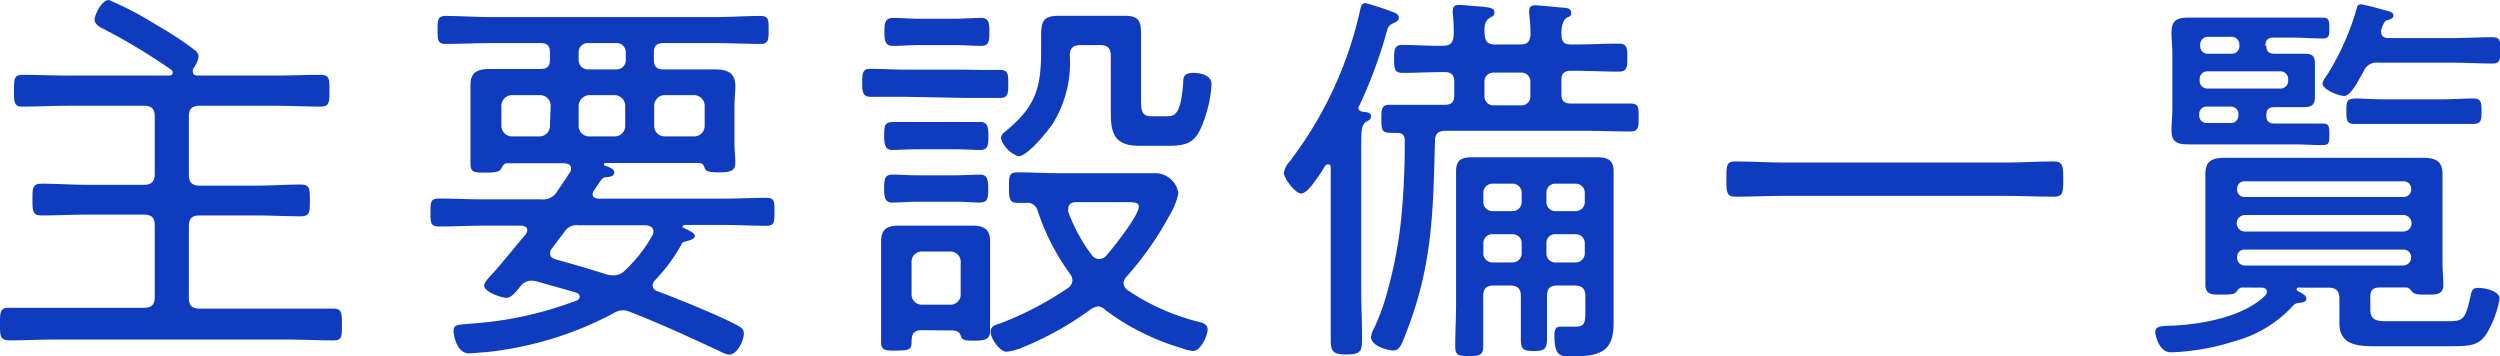 <svg xmlns="http://www.w3.org/2000/svg" viewBox="0 0 178.7 25.48"><defs><style>.cls-1{fill:#0f3cbe;}</style></defs><title>Asset 4</title><g id="Layer_2" data-name="Layer 2"><g id="デザイン"><path class="cls-1" d="M13.5,12.49c0,.53.22.78.78.78h4c1.07,0,2.13-.08,3.22-.08.65,0,.65.33.65,1.15s0,1.12-.65,1.12c-1.09,0-2.15-.06-3.22-.06h-4c-.56,0-.78.22-.78.78v5.1c0,.56.22.78.78.78h6.16c1.12,0,2.24,0,3.39,0,.59,0,.61.28.61,1.15s0,1.12-.61,1.12c-1.15,0-2.27-.06-3.39-.06H4c-1.15,0-2.27.06-3.41.06C0,24.28,0,24,0,23.16S0,22,.62,22c1.14,0,2.26,0,3.41,0h6.25c.56,0,.78-.22.78-.78v-5.1c0-.56-.22-.78-.78-.78H6.22c-1.07,0-2.13.06-3.22.06-.65,0-.68-.26-.68-1.12s0-1.15.68-1.15c1.09,0,2.15.08,3.22.08h4.06c.56,0,.78-.25.78-.78V8.32c0-.54-.22-.76-.78-.76H4.87c-1.09,0-2.18.06-3.27.06C1,7.62,1,7.31,1,6.47s0-1.12.62-1.12c1.09,0,2.18.05,3.27.05h7.2c.14,0,.25-.05.25-.19s0-.14-.11-.23a43.1,43.1,0,0,0-5-3c-.22-.12-.47-.31-.47-.59S7.25,0,7.78,0a23,23,0,0,1,3.36,1.76,24.19,24.19,0,0,1,2.78,1.82.63.63,0,0,1,.28.48,2.16,2.16,0,0,1-.34.78.38.38,0,0,0-.08.26c0,.22.16.3.36.3h5.52c1.06,0,2.15-.05,3.24-.05.65,0,.65.28.65,1.12s0,1.15-.65,1.15c-1.09,0-2.18-.06-3.24-.06H14.28c-.56,0-.78.22-.78.76Z"/><path class="cls-1" d="M42.36,13.89c0,.22.2.28.37.31h8.93c1,0,2.07-.06,3.11-.06.59,0,.59.25.59,1s0,1-.59,1c-1,0-2.07-.06-3.11-.06H48.94s-.14,0-.14.11,0,.06.09.11c.28.14.78.34.78.56s-.33.31-.67.4-.22.14-.34.3a11.94,11.94,0,0,1-1.84,2.47.58.58,0,0,0-.17.36.44.44,0,0,0,.33.42c1.49.56,4.26,1.68,5.6,2.38.34.17.59.31.59.65,0,.5-.47,1.51-1.06,1.51a1.93,1.93,0,0,1-.67-.25c-2.16-1-4.18-1.94-6.39-2.8a1.52,1.52,0,0,0-.5-.12,1.32,1.32,0,0,0-.73.23,24.92,24.92,0,0,1-9.16,2.77c-.3,0-.84.08-1.12.08-.95,0-1.12-1.42-1.12-1.59,0-.51.31-.45,1.54-.56a26,26,0,0,0,7.26-1.63.29.29,0,0,0,.22-.28.33.33,0,0,0-.25-.28c-.93-.28-1.88-.53-2.83-.81a1.74,1.74,0,0,0-.39-.05,1,1,0,0,0-.76.39c-.25.31-.64.84-1,.84s-1.6-.42-1.6-.87c0-.25.28-.5.45-.7.84-.9,1.73-2.07,2.55-3,0-.09.08-.14.08-.25,0-.26-.2-.31-.42-.34H34.47c-1,0-2,.06-3.08.06-.62,0-.62-.26-.62-1s0-1,.62-1c1,0,2,.06,3.08.06H38.7a1.16,1.16,0,0,0,1.14-.59c.31-.45.62-.9.9-1.35a.39.39,0,0,0,.08-.25c0-.31-.22-.36-.47-.39H36.26c-.25,0-.31.17-.42.36s-.25.31-1.09.31-1.12,0-1.12-.64c0-.48,0-.93,0-1.4V7.64c0-.53,0-1,0-1.56,0-1,.59-1.15,1.45-1.15s1.57,0,2.36,0h1.2c.48,0,.67-.2.67-.68V3.75c0-.47-.19-.67-.67-.67H35.11c-1.09,0-2.18.06-3.27.06-.56,0-.56-.31-.56-1s0-1,.56-1c1.09,0,2.18.08,3.27.08h16c1.09,0,2.18-.08,3.27-.08.59,0,.56.33.56,1s0,1-.56,1c-1.09,0-2.18-.06-3.27-.06h-3.7c-.47,0-.67.2-.67.67v.53c0,.48.2.68.67.68H48.8c.76,0,1.52,0,2.27,0s1.49.14,1.49,1.15c0,.5-.06,1-.06,1.56v2.61c0,.47.06.92.06,1.4s-.31.64-1.12.64-1-.08-1.07-.31-.17-.36-.42-.36H43.29c-.06,0-.11,0-.11.08a.14.14,0,0,0,0,.09c.23.08.73.22.73.5s-.31.31-.48.34c-.42,0-.39.11-1,1A.37.37,0,0,0,42.36,13.89Zm-3-6.3a.76.76,0,0,0-.78-.79H36.62a.76.76,0,0,0-.78.76V9a.76.76,0,0,0,.78.75h1.91A.75.75,0,0,0,39.31,9Zm4.54,12.09a1.07,1.07,0,0,0,.75-.33,10.39,10.39,0,0,0,2-2.55,1,1,0,0,0,.06-.25c0-.42-.45-.42-.53-.45H41.33a1,1,0,0,0-1,.5c-.31.4-.61.79-.89,1.18a.47.47,0,0,0-.12.34c0,.25.2.36.4.42,1.2.33,2.52.72,3.69,1.09A1.57,1.57,0,0,0,43.85,19.68ZM42.06,3.08a.65.65,0,0,0-.7.67v.53a.66.66,0,0,0,.7.68h2a.65.65,0,0,0,.67-.68V3.75A.65.65,0,0,0,44,3.08Zm2.63,4.51a.77.77,0,0,0-.76-.79H42.14a.79.79,0,0,0-.78.76V9a.75.75,0,0,0,.78.75h1.79A.75.75,0,0,0,44.69,9Zm5.68,0a.76.76,0,0,0-.78-.79H47.54a.76.76,0,0,0-.78.76V9a.75.75,0,0,0,.76.75h2.07A.75.75,0,0,0,50.37,9Z"/><path class="cls-1" d="M64.76,6.92c-.84,0-1.68,0-2.54,0-.56,0-.59-.36-.59-1s0-1,.59-1c.86,0,1.7.06,2.54.06H69C69.8,5,70.64,5,71.48,5c.62,0,.59.37.59,1s0,1-.56,1c-.87,0-1.71,0-2.55,0ZM65.91,23.6c-.61,0-.75.28-.75.84s-.17.62-1.18.62c-.64,0-1,0-1-.59v-6.1c0-.37,0-.73,0-1.09,0-.87.4-1.15,1.24-1.15.42,0,.84,0,1.26,0h2.91c.42,0,.78,0,1.15,0,.75,0,1.23.25,1.23,1.09,0,.36,0,.76,0,1.15V22c0,.53,0,1.09,0,1.65s-.28.7-1.09.7c-.62,0-.9,0-1-.33s-.34-.4-.7-.4Zm-.33-9.18c-.65,0-1.29.06-1.82.06s-.56-.45-.56-1,0-1,.56-1,1.14.05,1.82.05h2.68c.65,0,1.32-.05,1.82-.05s.56.42.56,1c0,.81-.08,1-.67,1-.36,0-.89-.06-1.71-.06Zm0-3.75c-.67,0-1.31.05-1.82.05s-.56-.47-.56-1c0-.82.06-1,.7-1,.34,0,.87,0,1.68,0h2.69c.65,0,1.29,0,1.82,0s.56.44.56,1,0,1-.56,1-1.15-.05-1.82-.05Zm.23-7.45c-.67,0-1.43.06-2,.06s-.59-.45-.59-1,0-1,.62-1,1.26.06,2,.06h2.29c.7,0,1.43-.06,2-.06s.59.39.59,1,0,1-.59,1-1.31-.06-2-.06ZM65.16,21a.73.73,0,0,0,.75.78h2a.73.73,0,0,0,.76-.78V18.76a.73.73,0,0,0-.76-.78h-2a.73.73,0,0,0-.75.78Zm13.35.9a1.24,1.24,0,0,0-.56.22,22.72,22.72,0,0,1-5,2.77,3.78,3.78,0,0,1-1,.25c-.5,0-1.14-.95-1.14-1.42s.44-.51.81-.65a23.77,23.77,0,0,0,4.73-2.49.71.71,0,0,0,.31-.53.9.9,0,0,0-.2-.51,16.35,16.35,0,0,1-2.29-4.48.75.75,0,0,0-.82-.56h-.61c-.56,0-.62-.25-.62-1.09s0-1.09.62-1.09c1,0,2,.06,3,.06h4.76c.7,0,1.4,0,2.13,0a1.68,1.68,0,0,1,1.6,1.43,4.8,4.8,0,0,1-.62,1.56,22.87,22.87,0,0,1-3.08,4.4.77.77,0,0,0-.22.48.65.65,0,0,0,.31.5,15.86,15.86,0,0,0,5,2.24c.34.08.7.17.7.56s-.45,1.54-1.06,1.54a3.48,3.48,0,0,1-.84-.22,17,17,0,0,1-5.38-2.69A.93.93,0,0,0,78.51,21.9ZM75.26,8.82c-.36.56-1.82,2.35-2.46,2.35a2,2,0,0,1-1.26-1.29.69.69,0,0,1,.31-.47c2.21-1.82,2.57-3.11,2.57-5.88,0-.34,0-.67,0-1,0-1,.16-1.4,1.26-1.4.36,0,.72,0,1.06,0h2.55l1.09,0c1,0,1.18.33,1.18,1.29V7c0,.81,0,1.31.72,1.31h1.15c.56,0,1-.16,1.15-2.49,0-.33.08-.61.73-.61.5,0,1.29.16,1.29.81A8.94,8.94,0,0,1,86,8.76c-.5,1.38-1.06,1.66-2.46,1.66H81.4c-1.8,0-2-1-2-2.36,0-.42,0-.89,0-1.4V4c0-.56-.23-.78-.79-.78H77.25c-.5,0-.78.19-.78.73A8.22,8.22,0,0,1,75.26,8.82Zm3.34,9.69a.66.66,0,0,0,.47-.23c.48-.53,2.33-2.88,2.33-3.5,0-.3-.26-.33-.82-.33H76.94c-.3,0-.58.11-.58.47a.64.64,0,0,0,0,.23,12.13,12.13,0,0,0,1.68,3.08A.62.62,0,0,0,78.6,18.51Z"/><path class="cls-1" d="M93,13.83c-.42,0-1.23-1.09-1.23-1.48a1.67,1.67,0,0,1,.44-.84,27.66,27.66,0,0,0,5-10.73c.06-.25.09-.56.4-.56a19.72,19.72,0,0,1,1.9.62c.2.06.48.17.48.42s-.23.31-.37.39c-.39.17-.42.31-.56.84a33.45,33.45,0,0,1-1.9,5.07.28.28,0,0,0-.06.14c0,.17.11.25.28.28S98,8,98,8.29s-.22.33-.36.42c-.31.22-.34.56-.34,1.68v10.3c0,1.18.06,2.33.06,3.5,0,.87-.06,1.15-1.12,1.15-.87,0-1.12-.17-1.12-1,0-1.23,0-2.44,0-3.67V12c0-.11,0-.25-.19-.25a.27.27,0,0,0-.23.14,4,4,0,0,0-.22.37C94,12.94,93.44,13.83,93,13.83Zm6.3-4.34c-.56,0-.56-.36-.56-1s0-1,.56-1c1.09,0,2.15,0,3.22,0h.75c.48,0,.68-.19.68-.67v-1c0-.44-.2-.67-.68-.67-1,0-2,.06-3,.06-.62,0-.62-.34-.62-1s0-1,.62-1c1,0,1.93.09,2.88.06.53,0,.7-.2.76-.73A12.13,12.13,0,0,0,103.85,1a.77.77,0,0,1,0-.26c0-.3.17-.39.45-.39s1,.09,1.43.11c.67.06,1.09.09,1.09.42s-.17.26-.36.42c-.34.23-.37.56-.34,1.12s.23.76.76.76h1.76c.53,0,.73-.2.76-.73a11.56,11.56,0,0,0-.09-1.43,1.27,1.27,0,0,1,0-.28c0-.28.19-.36.44-.36s1.6.14,2,.17c.2,0,.56.05.56.36s-.16.25-.36.39-.36.56-.34,1.18.28.7.76.7h.2c1,0,2.07-.06,3.13-.06.62,0,.62.34.62,1s0,1-.62,1c-1.06,0-2.1-.06-3.13-.06h-.28c-.48,0-.68.2-.68.67v1c0,.48.2.67.68.67h1.06c1.06,0,2.13,0,3.19,0,.62,0,.59.33.59,1s0,1-.59,1c-1.06,0-2.13-.05-3.19-.05h-10c-.53,0-.78.19-.78.75-.14,5.21-.17,9-2.18,14-.2.48-.34.95-.79.95S98,24.72,98,24.08a1.77,1.77,0,0,1,.23-.64,16.19,16.19,0,0,0,1-2.83,30.88,30.88,0,0,0,.93-5,55,55,0,0,0,.25-5.6c0-.34-.17-.51-.53-.51Zm7.47,10.92c-.53,0-.75.23-.75.76v.5c0,1,0,2,0,3,0,.67-.14.78-1,.78s-1-.08-1-.75c0-1,.06-2,.06-3V14.06c0-.62,0-1.21,0-1.82,0-.87.45-1,1.23-1l1.79,0h5.16c.61,0,1.2,0,1.82,0,.78,0,1.26.14,1.26,1,0,.58,0,1.17,0,1.76v7.5c0,.54,0,1.07,0,1.57,0,2-.84,2.41-3.06,2.41-.72,0-1.17,0-1.17-1.48,0-.51.11-.65.45-.65h1c.76,0,.76-.28.76-1.29v-.89c0-.53-.22-.76-.78-.76h-1.21c-.56,0-.75.23-.75.76v.19c0,1,0,1.88,0,2.83,0,.76-.17.9-.95.9s-.92-.14-.92-.9c0-.92,0-1.87,0-2.83v-.19c0-.53-.22-.76-.78-.76Zm2-6.61a.65.65,0,0,0-.67-.67h-1.4a.65.65,0,0,0-.67.67v.59a.65.65,0,0,0,.67.7h1.4a.65.65,0,0,0,.67-.7Zm-2.07,2.94a.64.64,0,0,0-.67.68v.67a.65.65,0,0,0,.67.67h1.4a.65.65,0,0,0,.67-.67v-.67a.64.64,0,0,0-.67-.68Zm-.59-9.88a.63.63,0,0,0,.67.67h1.94a.63.63,0,0,0,.67-.67v-1a.63.63,0,0,0-.67-.67h-1.94a.63.63,0,0,0-.67.67Zm6.5,8.23a.65.65,0,0,0,.67-.7V13.8a.65.65,0,0,0-.67-.67h-1.4a.63.63,0,0,0-.67.67v.59a.64.64,0,0,0,.67.7Zm-2.07,3a.63.63,0,0,0,.67.67h1.4a.65.65,0,0,0,.67-.67v-.67a.64.64,0,0,0-.67-.68h-1.4a.62.62,0,0,0-.67.68Z"/><path class="cls-1" d="M127.57,14c-1.18,0-2.33.06-3.5.06-.65,0-.67-.28-.67-1.26s0-1.26.64-1.26c1.18,0,2.35.08,3.53.08H143.3c1.15,0,2.33-.08,3.5-.08.65,0,.68.31.68,1.26s0,1.26-.68,1.26c-1.17,0-2.35-.06-3.5-.06Z"/><path class="cls-1" d="M160.3,20.55c-.25,0-.31.14-.45.31s-.31.2-1.15.2c-.61,0-1.06,0-1.06-.73,0-.48,0-1,0-1.49v-4.9c0-.5,0-1,0-1.51,0-1,.59-1.15,1.43-1.15s1.45,0,2.18,0H171l2.13,0c.84,0,1.46.14,1.46,1.15,0,.51,0,1,0,1.51v4.9c0,.4.06,1.18.06,1.49,0,.7-.42.73-1.1.73s-.92,0-1.12-.2-.22-.31-.44-.31H170.1c-.48,0-.67.2-.67.67v.9c0,.87.59.84,1.4.84h4.11c1.12,0,1.29-.06,1.68-1.93.09-.34.17-.45.56-.45s1.49.2,1.49.78a7.29,7.29,0,0,1-.9,2.44c-.59.95-1.23.95-2.94.95h-4.9c-1.26,0-2.71,0-2.71-1.65,0-.34,0-.67,0-1v-.75c0-.56-.25-.79-.78-.79H164.3c-.05,0-.14,0-.14.11a.23.23,0,0,0,.06.12c.28.16.64.3.64.56s-.36.28-.53.3a.6.6,0,0,0-.45.23,8.76,8.76,0,0,1-4.2,2.52,16,16,0,0,1-3.08.67,11.65,11.65,0,0,1-1.45.11c-.79,0-1.09-1.17-1.09-1.43,0-.47.47-.44,1.17-.47,2.13-.09,5.13-.62,6.69-2.16a.39.39,0,0,0,.12-.25c0-.25-.2-.31-.4-.31ZM162,3.28c0,.39.17.56.59.56h.34l1.62,0c.56,0,.92,0,.92.7,0,.22,0,.5,0,1v.42c0,.42,0,.78,0,1,0,.65-.36.7-.92.7l-1.62,0h-.34c-.42,0-.59.16-.59.56v.05c0,.39.17.56.59.56H164c.68,0,1.35,0,2,0,.45,0,.5.14.5.76s0,.78-.5.78c-.7,0-1.37-.05-2-.05h-6c-.51,0-1,0-1.52,0-.81,0-1.26-.12-1.26-1,0-.51.06-1,.06-1.51v-4c0-.5-.06-1-.06-1.45,0-.79.26-1.1,1.18-1.1.53,0,1.06,0,1.6,0h6l2,0c.45,0,.5.17.5.73s0,.76-.5.76c-.67,0-1.37-.06-2-.06h-1.48c-.42,0-.59.17-.59.59Zm-4.17-.65a.55.55,0,0,0-.56.59v.06a.53.53,0,0,0,.56.56h1.68a.53.53,0,0,0,.56-.56V3.22a.55.55,0,0,0-.56-.59ZM163,6.33a.55.55,0,0,0,.56-.59V5.68A.55.55,0,0,0,163,5.1h-5.21a.55.55,0,0,0-.56.58v.06a.55.55,0,0,0,.56.59Zm-3,1.85a.52.52,0,0,0-.56-.56h-1.68a.52.52,0,0,0-.56.56v.05a.52.52,0,0,0,.56.56h1.68a.52.52,0,0,0,.56-.56Zm11.79,5.9a.53.53,0,0,0,.56-.56v0a.53.53,0,0,0-.56-.56H160.47a.52.52,0,0,0-.56.56v0a.52.52,0,0,0,.56.56Zm0,2.47a.59.59,0,0,0,0-1.18H160.47a.59.59,0,0,0,0,1.18Zm0,2.43a.58.58,0,0,0,.56-.58.54.54,0,0,0-.56-.56H160.47a.52.52,0,0,0-.56.56.55.55,0,0,0,.56.58ZM167.55,6.86c-.36,0-1.54-.45-1.54-.9a1.55,1.55,0,0,1,.34-.61A18.78,18.78,0,0,0,168.48.53a.25.25,0,0,1,.28-.22c.19,0,1.62.39,1.9.47s.42.12.42.34-.31.28-.48.34-.28.33-.39.67a.36.36,0,0,0,0,.19c0,.28.23.4.48.4h4.56c1,0,1.94-.06,2.92-.06.53,0,.56.25.56.95s-.06.93-.56.93c-1,0-1.94-.06-2.92-.06H170a1,1,0,0,0-1.06.64C168.62,5.66,168.06,6.86,167.55,6.86Zm3,2c-.76,0-1.52,0-2.27,0-.56,0-.56-.33-.56-.92,0-.76.05-.9.75-.9.42,0,1.07.06,2.08.06h4c.75,0,1.51-.06,2.27-.06.56,0,.56.37.56.9,0,.78-.06.92-.73.92-.42,0-1.09,0-2.1,0Z"/></g></g></svg>